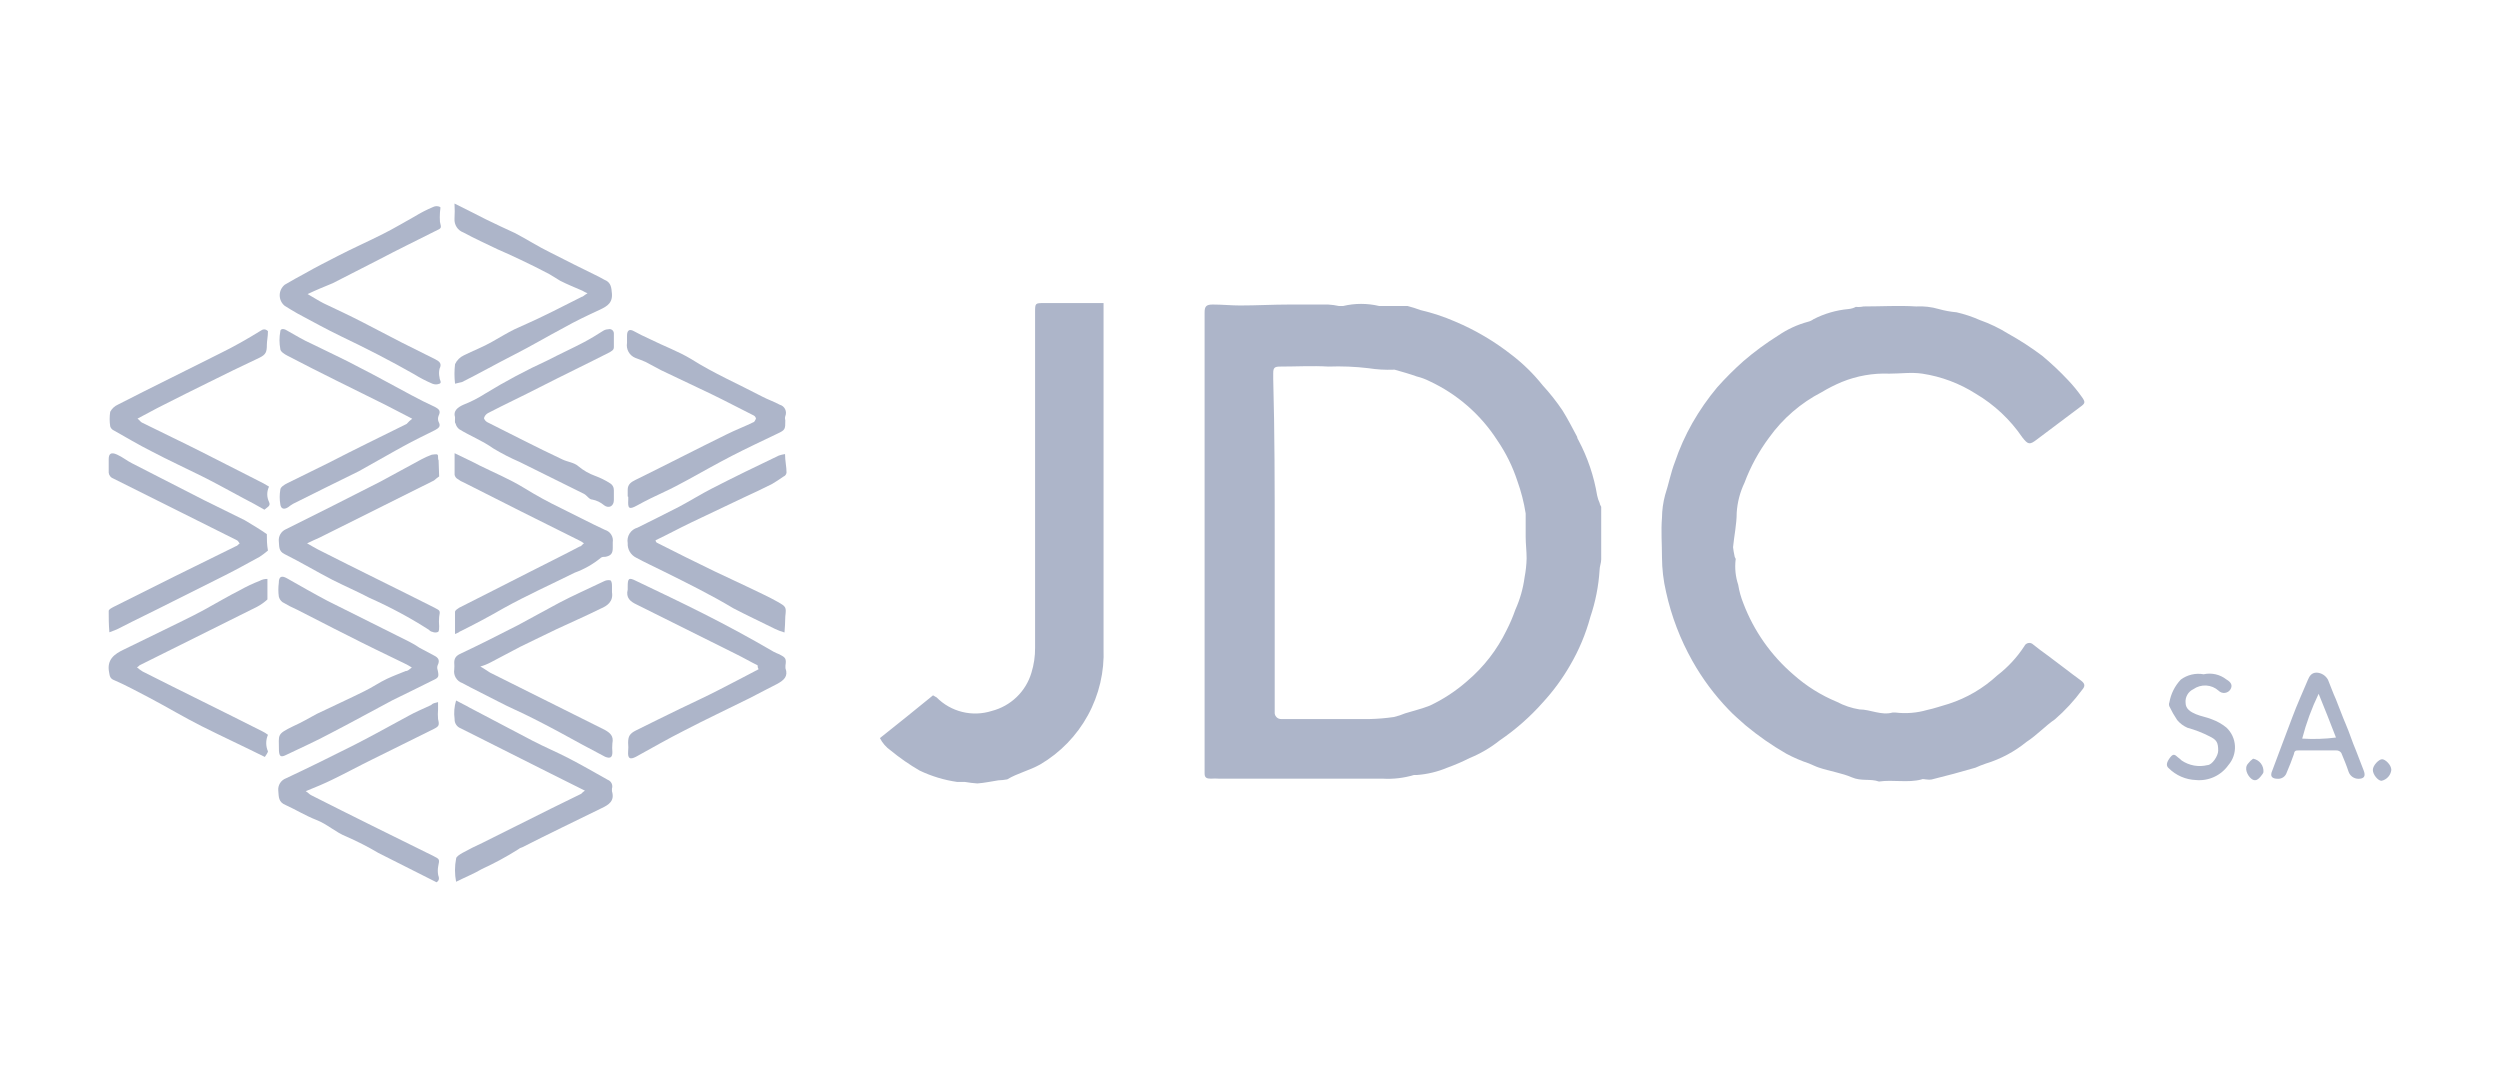 <svg width="145" height="63" viewBox="0 0 145 63" fill="none" xmlns="http://www.w3.org/2000/svg">
<path d="M69.867 31.499V18.111C69.867 17.749 69.985 17.663 70.348 17.663C70.884 17.663 71.42 17.718 71.924 17.718C72.877 17.718 73.831 17.663 74.793 17.663C75.581 17.663 76.29 17.663 77.031 17.663C77.243 17.675 77.453 17.704 77.661 17.749C77.755 17.749 77.811 17.749 77.897 17.749C78.586 17.584 79.305 17.584 79.993 17.749C80.112 17.749 80.23 17.749 80.356 17.749C80.774 17.749 81.223 17.749 81.641 17.749C81.894 17.814 82.144 17.893 82.389 17.985C83.075 18.145 83.745 18.366 84.391 18.647C85.568 19.143 86.673 19.794 87.677 20.584C88.346 21.096 88.95 21.689 89.474 22.348C89.893 22.804 90.278 23.291 90.624 23.805C90.924 24.285 91.2 24.821 91.468 25.325C91.479 25.402 91.508 25.474 91.554 25.538C92.084 26.538 92.449 27.618 92.634 28.735C92.666 28.89 92.716 29.041 92.784 29.184C92.784 29.247 92.839 29.333 92.87 29.396C92.87 29.837 92.87 30.318 92.87 30.767C92.87 31.215 92.87 31.901 92.87 32.444C92.87 32.649 92.776 32.861 92.776 33.066C92.718 33.991 92.538 34.905 92.24 35.783C91.975 36.766 91.58 37.708 91.066 38.586C90.621 39.359 90.093 40.08 89.49 40.736C88.747 41.576 87.902 42.319 86.976 42.949C86.449 43.369 85.865 43.711 85.242 43.965C84.815 44.181 84.376 44.37 83.926 44.532C83.374 44.763 82.789 44.904 82.192 44.949C82.129 44.949 82.074 44.949 82.011 44.949C81.421 45.126 80.805 45.198 80.191 45.162H70.703C70.545 45.151 70.387 45.151 70.23 45.162C69.985 45.162 69.867 45.107 69.867 44.863V31.499ZM73.933 31.412V41.288C73.927 41.341 73.931 41.396 73.948 41.448C73.964 41.499 73.992 41.547 74.029 41.587C74.066 41.626 74.111 41.658 74.161 41.678C74.211 41.699 74.265 41.708 74.32 41.705H79.434C79.906 41.694 80.377 41.655 80.845 41.587C81.068 41.534 81.287 41.463 81.499 41.374C81.979 41.224 82.484 41.106 82.933 40.925C83.722 40.553 84.454 40.07 85.108 39.492C86.06 38.683 86.832 37.686 87.377 36.562C87.576 36.176 87.747 35.776 87.89 35.365C88.159 34.768 88.34 34.134 88.426 33.483C88.496 33.12 88.536 32.751 88.544 32.381C88.544 31.963 88.489 31.546 88.489 31.129C88.489 30.711 88.489 30.231 88.489 29.782C88.389 29.141 88.228 28.511 88.008 27.9C87.734 27.061 87.341 26.265 86.842 25.538C85.88 24.043 84.514 22.852 82.901 22.104C82.671 21.987 82.428 21.898 82.176 21.836C81.759 21.687 81.341 21.569 80.892 21.442H80.837C80.347 21.461 79.856 21.432 79.371 21.356C78.6 21.264 77.823 21.233 77.046 21.261C76.116 21.206 75.186 21.261 74.264 21.261C73.933 21.261 73.847 21.317 73.847 21.647V21.978C73.933 25.12 73.933 28.254 73.933 31.428V31.412Z" fill="#ADB5C9"/>
<path d="M108.082 17.774C109.13 17.774 110.147 17.711 111.132 17.774C111.575 17.749 112.021 17.8 112.448 17.924C112.785 18.019 113.131 18.082 113.48 18.113C113.943 18.219 114.393 18.37 114.828 18.562C115.4 18.764 115.951 19.028 116.467 19.349C117.155 19.731 117.816 20.16 118.445 20.633C118.975 21.074 119.478 21.547 119.95 22.05C120.236 22.351 120.499 22.672 120.738 23.011C120.974 23.334 120.943 23.397 120.643 23.61L118.137 25.492C117.72 25.814 117.625 25.791 117.294 25.366C116.592 24.336 115.672 23.473 114.599 22.838C113.657 22.237 112.599 21.84 111.494 21.672C110.864 21.578 110.233 21.672 109.579 21.672C108.638 21.634 107.7 21.798 106.829 22.153C106.426 22.321 106.036 22.518 105.663 22.743C104.452 23.367 103.407 24.268 102.613 25.373C102.013 26.178 101.53 27.064 101.179 28.004C100.92 28.547 100.767 29.135 100.729 29.736C100.729 30.398 100.58 31.083 100.517 31.736C100.536 31.909 100.566 32.079 100.603 32.248C100.603 32.335 100.698 32.398 100.666 32.461C100.609 32.952 100.66 33.449 100.816 33.918C100.875 34.288 100.976 34.649 101.116 34.997C101.724 36.596 102.724 38.017 104.023 39.131C104.767 39.793 105.617 40.325 106.537 40.706C106.949 40.924 107.393 41.073 107.853 41.147C108.484 41.147 109.106 41.509 109.768 41.328C109.823 41.328 109.887 41.328 109.942 41.328C110.555 41.401 111.177 41.351 111.77 41.179C112.188 41.092 112.605 40.942 113.023 40.824C114.069 40.486 115.029 39.924 115.836 39.178C116.454 38.704 116.987 38.129 117.412 37.477C117.433 37.43 117.465 37.389 117.505 37.357C117.546 37.326 117.593 37.304 117.643 37.295C117.694 37.285 117.746 37.289 117.795 37.304C117.844 37.319 117.888 37.346 117.925 37.383C118.192 37.596 118.46 37.8 118.76 38.013C119.414 38.493 120.044 38.997 120.706 39.478C120.943 39.659 120.943 39.808 120.762 40.013C120.301 40.64 119.773 41.213 119.185 41.722C118.618 42.108 118.137 42.643 117.538 43.029C116.839 43.599 116.036 44.026 115.174 44.289C114.971 44.358 114.771 44.437 114.575 44.526C113.74 44.77 112.873 45.006 112.03 45.211C111.942 45.226 111.851 45.226 111.762 45.211C111.644 45.211 111.526 45.156 111.439 45.211C110.651 45.415 109.792 45.211 108.98 45.329C108.476 45.148 107.964 45.329 107.404 45.085C106.845 44.84 106.12 44.73 105.489 44.518C105.316 44.462 105.135 44.368 104.922 44.281C104.468 44.129 104.028 43.94 103.606 43.714C102.772 43.234 101.981 42.684 101.242 42.069C100.911 41.769 100.548 41.47 100.249 41.147C99.436 40.303 98.734 39.358 98.16 38.336C97.455 37.085 96.94 35.737 96.632 34.335C96.477 33.677 96.398 33.003 96.395 32.327C96.395 31.54 96.332 30.807 96.395 30.028C96.399 29.583 96.461 29.141 96.576 28.712C96.781 28.09 96.9 27.429 97.144 26.799C97.409 26.012 97.75 25.253 98.16 24.531C98.577 23.803 99.057 23.112 99.595 22.468C100.071 21.932 100.58 21.424 101.116 20.948C101.755 20.398 102.434 19.898 103.149 19.451C103.67 19.096 104.249 18.829 104.859 18.664C104.975 18.637 105.086 18.586 105.182 18.514C105.815 18.188 106.506 17.988 107.215 17.924C107.364 17.911 107.509 17.868 107.641 17.798C107.788 17.814 107.937 17.806 108.082 17.774Z" fill="#ADB5C9"/>
<path d="M51.035 42.81C52.083 41.975 53.1 41.164 54.116 40.329C54.203 40.392 54.29 40.423 54.321 40.447C54.73 40.861 55.245 41.153 55.81 41.292C56.374 41.431 56.967 41.411 57.521 41.235C58.063 41.096 58.56 40.819 58.963 40.431C59.367 40.044 59.662 39.558 59.822 39.022C59.968 38.55 60.04 38.059 60.035 37.565V18.114C60.035 17.578 60.035 17.578 60.571 17.578H63.533C63.683 17.578 63.833 17.578 64.006 17.578V37.612C64.06 38.96 63.747 40.298 63.1 41.482C62.454 42.666 61.498 43.653 60.334 44.337C59.704 44.692 59.018 44.841 58.419 45.204C58.25 45.235 58.079 45.254 57.907 45.259C57.489 45.322 57.119 45.408 56.685 45.44C56.445 45.423 56.206 45.394 55.968 45.353C55.819 45.353 55.669 45.353 55.519 45.353C54.762 45.245 54.026 45.022 53.336 44.692C52.746 44.349 52.185 43.959 51.658 43.526C51.395 43.342 51.181 43.096 51.035 42.81Z" fill="#ADB5C9"/>
<path d="M36.407 28.797V28.403C36.407 28.081 36.62 27.954 36.856 27.836C38.621 26.97 40.355 26.072 42.12 25.206C42.656 24.938 43.2 24.734 43.696 24.489C43.759 24.489 43.814 24.34 43.846 24.285C43.84 24.248 43.827 24.212 43.807 24.181C43.786 24.15 43.759 24.123 43.728 24.104L41.899 23.174C41.482 22.97 41.064 22.757 40.615 22.552L38.345 21.473C38.046 21.324 37.746 21.143 37.447 20.993C37.266 20.906 37.061 20.843 36.848 20.757C36.681 20.689 36.542 20.566 36.454 20.409C36.367 20.251 36.336 20.068 36.367 19.89V19.473C36.367 19.174 36.493 19.056 36.761 19.205C37.029 19.355 37.384 19.528 37.715 19.678C38.503 20.072 39.33 20.371 40.079 20.82C41.395 21.654 42.829 22.277 44.208 23.001C44.532 23.174 44.894 23.293 45.225 23.474C45.292 23.492 45.355 23.524 45.409 23.568C45.463 23.613 45.506 23.668 45.537 23.731C45.568 23.794 45.584 23.862 45.586 23.932C45.588 24.002 45.575 24.071 45.548 24.135C45.524 24.212 45.524 24.294 45.548 24.371C45.548 24.907 45.548 24.938 45.075 25.159C44.208 25.576 43.31 25.994 42.443 26.442C41.576 26.891 40.741 27.364 39.866 27.844C39.425 28.081 38.976 28.325 38.527 28.529C38.077 28.734 37.447 29.041 36.95 29.317C36.454 29.593 36.415 29.466 36.438 28.986V28.813L36.407 28.797Z" fill="#ADB5C9"/>
<path d="M25.471 27.632C25.366 27.705 25.266 27.784 25.171 27.868L18.528 31.184C18.323 31.278 18.11 31.365 17.811 31.515C18.087 31.664 18.26 31.782 18.441 31.869C20.687 33.011 22.957 34.113 25.203 35.247C25.557 35.428 25.526 35.428 25.471 35.783C25.455 35.964 25.455 36.145 25.471 36.326C25.471 36.444 25.471 36.594 25.415 36.649C25.364 36.673 25.307 36.685 25.25 36.685C25.193 36.685 25.136 36.673 25.084 36.649C25.004 36.635 24.932 36.593 24.88 36.531C23.781 35.827 22.63 35.208 21.436 34.68C20.75 34.318 20.002 33.995 19.285 33.633C18.355 33.153 17.464 32.617 16.503 32.137C16.148 31.963 16.203 31.688 16.172 31.396C16.157 31.254 16.187 31.111 16.258 30.987C16.328 30.863 16.436 30.763 16.566 30.703C18.418 29.782 20.27 28.853 22.082 27.924C22.87 27.506 23.658 27.057 24.446 26.64C24.639 26.537 24.839 26.447 25.045 26.372C25.14 26.372 25.313 26.317 25.376 26.372C25.439 26.427 25.376 26.585 25.439 26.703L25.471 27.632Z" fill="#ADB5C9"/>
<path d="M17.841 17.056C18.204 17.261 18.472 17.442 18.771 17.592C19.52 17.946 20.292 18.308 21.041 18.694L23.287 19.86L25.257 20.844C25.493 20.97 25.643 21.088 25.493 21.388C25.454 21.553 25.454 21.726 25.493 21.892C25.493 22.041 25.643 22.191 25.493 22.254C25.427 22.281 25.356 22.296 25.285 22.296C25.213 22.296 25.142 22.281 25.076 22.254C24.713 22.099 24.363 21.918 24.028 21.71C22.648 20.923 21.214 20.191 19.78 19.506C18.913 19.088 18.109 18.639 17.266 18.19C16.998 18.041 16.762 17.891 16.517 17.741C16.425 17.668 16.351 17.574 16.3 17.468C16.249 17.362 16.223 17.245 16.223 17.127C16.223 17.009 16.249 16.893 16.3 16.787C16.351 16.68 16.425 16.587 16.517 16.513C16.912 16.277 17.306 16.064 17.684 15.859C18.314 15.497 18.976 15.166 19.599 14.844C20.466 14.395 21.364 14.001 22.231 13.56C22.83 13.261 23.429 12.898 24.028 12.568C24.38 12.351 24.749 12.161 25.131 12.001C25.191 11.972 25.257 11.957 25.324 11.957C25.391 11.957 25.457 11.972 25.517 12.001C25.58 12.001 25.517 12.213 25.517 12.331C25.505 12.51 25.505 12.688 25.517 12.867C25.612 13.253 25.612 13.229 25.249 13.402C24.177 13.946 23.066 14.481 21.994 15.048C21.096 15.497 20.198 15.977 19.299 16.426C18.803 16.631 18.354 16.812 17.841 17.056Z" fill="#ADB5C9"/>
<path d="M33.925 45.858L31.891 44.842L26.722 42.243C26.613 42.203 26.521 42.13 26.457 42.033C26.393 41.937 26.362 41.823 26.367 41.708C26.317 41.346 26.347 40.978 26.454 40.629C26.722 40.779 26.99 40.897 27.242 41.046C28.463 41.676 29.661 42.33 30.883 42.96C31.576 43.322 32.293 43.621 32.979 43.976C33.664 44.33 34.508 44.81 35.248 45.228C35.347 45.265 35.428 45.339 35.474 45.435C35.519 45.53 35.526 45.639 35.493 45.74C35.493 45.74 35.493 45.826 35.493 45.889C35.666 46.456 35.311 46.677 34.894 46.874C33.365 47.622 31.812 48.37 30.292 49.142C30.201 49.164 30.118 49.207 30.047 49.268C29.375 49.692 28.674 50.071 27.951 50.402C27.502 50.669 26.99 50.874 26.454 51.142C26.368 50.7 26.368 50.245 26.454 49.803C26.454 49.685 26.667 49.559 26.816 49.472C27.203 49.26 27.604 49.055 28.006 48.874C29.322 48.22 30.638 47.559 31.947 46.905L33.712 46.039C33.774 45.969 33.845 45.908 33.925 45.858Z" fill="#ADB5C9"/>
<path d="M25.407 40.723V41.14C25.392 41.329 25.392 41.518 25.407 41.707C25.494 42.061 25.462 42.124 25.171 42.274L21.609 44.038C20.821 44.424 20.088 44.825 19.308 45.203C18.827 45.44 18.323 45.652 17.732 45.889C17.881 45.975 17.937 46.07 18.055 46.125C20.419 47.322 22.783 48.487 25.147 49.653C25.502 49.834 25.502 49.834 25.415 50.251C25.385 50.418 25.385 50.589 25.415 50.755C25.47 50.905 25.502 51.055 25.321 51.173L21.948 49.472C21.348 49.117 20.727 48.799 20.088 48.519C19.465 48.275 18.985 47.802 18.354 47.558C17.724 47.314 17.157 46.96 16.566 46.692C16.14 46.519 16.172 46.219 16.14 45.857C16.125 45.705 16.161 45.552 16.242 45.422C16.324 45.293 16.446 45.194 16.589 45.141C17.937 44.511 19.253 43.857 20.569 43.195C21.617 42.66 22.633 42.093 23.681 41.526C24.099 41.29 24.548 41.108 24.998 40.896C25.108 40.778 25.218 40.778 25.407 40.723Z" fill="#ADB5C9"/>
<path d="M15.511 33.578V34.768C15.33 34.934 15.129 35.077 14.912 35.193L8.095 38.587C8.052 38.635 8.002 38.675 7.945 38.705C8.048 38.796 8.159 38.878 8.276 38.949C10.577 40.115 12.91 41.249 15.211 42.414C15.328 42.471 15.439 42.539 15.542 42.619C15.476 42.77 15.441 42.934 15.441 43.099C15.441 43.265 15.476 43.428 15.542 43.58C15.542 43.635 15.424 43.816 15.361 43.903C14.108 43.28 12.879 42.713 11.689 42.115C10.672 41.603 9.679 41.005 8.662 40.469C7.977 40.115 7.323 39.752 6.629 39.453C6.393 39.367 6.361 39.217 6.33 39.004C6.18 38.256 6.629 37.933 7.197 37.666L9.411 36.587C10.246 36.169 11.058 35.799 11.862 35.358C12.666 34.917 13.241 34.571 13.927 34.224C14.292 34.019 14.671 33.84 15.061 33.689C15.198 33.612 15.354 33.574 15.511 33.578Z" fill="#ADB5C9"/>
<path d="M45.501 36.684C45.314 36.631 45.132 36.563 44.957 36.479C44.169 36.085 43.318 35.691 42.538 35.282C41.222 34.494 39.85 33.817 38.471 33.132C37.936 32.864 37.4 32.62 36.895 32.345C36.74 32.267 36.611 32.147 36.524 31.997C36.437 31.847 36.396 31.675 36.407 31.502C36.372 31.308 36.411 31.109 36.516 30.943C36.621 30.777 36.785 30.656 36.974 30.604C37.762 30.218 38.55 29.817 39.401 29.384C40.024 29.053 40.654 28.659 41.285 28.336C42.569 27.675 43.854 27.053 45.17 26.423C45.288 26.383 45.409 26.354 45.532 26.336C45.532 26.722 45.619 27.076 45.619 27.407C45.614 27.459 45.594 27.509 45.562 27.551C45.53 27.593 45.487 27.624 45.438 27.643C45.233 27.793 44.989 27.942 44.784 28.068C44.24 28.336 43.704 28.604 43.137 28.856L40.055 30.321C39.37 30.651 38.716 31.006 38.022 31.337C38.022 31.4 38.085 31.486 38.117 31.486C39.22 32.053 40.323 32.589 41.434 33.132L43.523 34.116C44.067 34.384 44.602 34.62 45.099 34.904C45.595 35.187 45.611 35.203 45.548 35.747C45.532 36.117 45.532 36.384 45.501 36.684Z" fill="#ADB5C9"/>
<path d="M23.886 38.715C23.749 38.627 23.607 38.548 23.46 38.478C22.357 37.943 21.222 37.4 20.119 36.833C19.157 36.36 18.204 35.848 17.242 35.368C16.944 35.237 16.654 35.087 16.376 34.919C16.273 34.838 16.2 34.724 16.171 34.596C16.136 34.335 16.136 34.07 16.171 33.809C16.171 33.446 16.32 33.36 16.643 33.541C17.432 33.99 18.22 34.439 19.008 34.856C20.584 35.643 22.16 36.431 23.736 37.218C23.943 37.323 24.143 37.441 24.335 37.573L25.178 38.022C25.415 38.14 25.533 38.289 25.383 38.589C25.351 38.675 25.351 38.77 25.383 38.856C25.47 39.25 25.446 39.305 25.115 39.455C24.327 39.841 23.539 40.242 22.751 40.62C21.561 41.25 20.387 41.904 19.165 42.534C18.33 42.983 17.463 43.369 16.596 43.786C16.297 43.936 16.202 43.881 16.179 43.55V43.487C16.179 42.597 16.029 42.597 17.014 42.117C17.495 41.904 17.944 41.636 18.385 41.4C19.315 40.951 20.245 40.534 21.143 40.085C21.585 39.872 22.01 39.573 22.451 39.368C22.893 39.164 23.176 39.069 23.531 38.919C23.641 38.927 23.736 38.833 23.886 38.715Z" fill="#ADB5C9"/>
<path d="M15.541 19.207C15.541 19.53 15.478 19.774 15.478 19.995C15.478 20.412 15.423 20.562 15.06 20.743C14.044 21.223 13.059 21.696 12.042 22.207C11.175 22.625 10.309 23.074 9.473 23.491C8.992 23.727 8.512 24.003 7.976 24.279C8.094 24.365 8.157 24.483 8.244 24.515C9.379 25.082 10.521 25.617 11.656 26.192C12.791 26.767 13.839 27.295 14.942 27.862C15.169 27.97 15.39 28.091 15.604 28.224C15.537 28.363 15.501 28.515 15.501 28.669C15.501 28.823 15.537 28.975 15.604 29.114C15.722 29.358 15.486 29.413 15.336 29.563C14.918 29.326 14.548 29.114 14.138 28.909C13.35 28.492 12.562 28.043 11.719 27.625C10.758 27.145 9.773 26.696 8.819 26.192C8.031 25.798 7.29 25.35 6.542 24.932C6.47 24.883 6.417 24.811 6.392 24.727C6.349 24.448 6.349 24.164 6.392 23.885C6.49 23.699 6.648 23.552 6.841 23.467C8.819 22.452 10.781 21.499 12.791 20.483C13.579 20.097 14.367 19.648 15.092 19.199C15.242 19.089 15.391 19.057 15.541 19.207Z" fill="#ADB5C9"/>
<path d="M27.859 38.658C28.127 38.808 28.276 38.926 28.426 39.013L35.069 42.328C35.392 42.509 35.605 42.69 35.518 43.115C35.503 43.286 35.503 43.457 35.518 43.627C35.518 43.926 35.4 44.013 35.101 43.895L33.753 43.178C32.831 42.666 31.901 42.163 30.948 41.682C30.262 41.328 29.537 41.029 28.852 40.666C28.166 40.304 27.48 39.981 26.818 39.619C26.659 39.565 26.524 39.456 26.437 39.312C26.35 39.168 26.318 38.997 26.346 38.831C26.357 38.7 26.357 38.569 26.346 38.438C26.346 38.201 26.432 38.052 26.669 37.934C27.803 37.398 28.946 36.823 30.049 36.256C30.837 35.839 31.625 35.39 32.413 34.973C33.202 34.555 34.147 34.138 35.014 33.721C35.132 33.656 35.268 33.634 35.4 33.657C35.495 33.721 35.495 33.902 35.495 34.02C35.495 34.138 35.495 34.224 35.495 34.35C35.581 34.886 35.227 35.138 34.833 35.303C33.997 35.721 33.131 36.091 32.264 36.5C31.578 36.823 30.861 37.185 30.168 37.516L28.465 38.414C28.272 38.517 28.069 38.599 27.859 38.658Z" fill="#ADB5C9"/>
<path d="M43.941 38.588C43.523 38.384 43.106 38.139 42.688 37.935L36.919 35.06C36.557 34.887 36.289 34.675 36.407 34.194C36.407 34.139 36.407 34.076 36.407 34.021C36.407 33.541 36.47 33.477 36.888 33.69C38.204 34.32 39.52 34.942 40.828 35.604C42.136 36.265 43.523 37.013 44.871 37.801C44.989 37.856 45.107 37.919 45.202 37.95C45.556 38.132 45.619 38.187 45.556 38.604C45.556 38.667 45.556 38.699 45.556 38.754C45.73 39.234 45.462 39.447 45.107 39.651C44.563 39.919 44.028 40.218 43.492 40.486C42.231 41.116 40.946 41.715 39.693 42.368C38.74 42.849 37.81 43.384 36.88 43.896C36.525 44.077 36.407 43.983 36.431 43.597C36.447 43.427 36.447 43.255 36.431 43.085C36.431 42.699 36.525 42.55 36.88 42.368C37.723 41.951 38.559 41.534 39.425 41.116C40.292 40.699 40.946 40.4 41.695 40.014C42.444 39.628 43.224 39.226 43.996 38.817C43.956 38.747 43.937 38.668 43.941 38.588Z" fill="#ADB5C9"/>
<path d="M26.391 36.775V35.491C26.391 35.397 26.541 35.31 26.635 35.247C27.975 34.562 29.354 33.877 30.701 33.184C31.686 32.68 32.672 32.199 33.625 31.695C33.72 31.695 33.775 31.569 33.869 31.514C33.778 31.441 33.677 31.38 33.57 31.333C31.355 30.23 29.157 29.136 26.903 27.986C26.773 27.935 26.651 27.866 26.541 27.781C26.496 27.756 26.457 27.721 26.427 27.679C26.397 27.636 26.377 27.588 26.367 27.537C26.367 27.151 26.367 26.75 26.367 26.285C26.903 26.553 27.384 26.765 27.825 27.002C28.668 27.419 29.559 27.789 30.37 28.285C31.182 28.782 31.805 29.12 32.553 29.482C33.302 29.845 34.255 30.349 35.091 30.735C35.24 30.779 35.369 30.876 35.451 31.008C35.534 31.14 35.566 31.297 35.54 31.451V31.782C35.54 32.113 35.422 32.231 35.122 32.294C35.036 32.294 34.917 32.294 34.854 32.349C34.401 32.722 33.886 33.015 33.334 33.215C31.954 33.9 30.552 34.53 29.204 35.278C28.369 35.759 27.502 36.223 26.635 36.649C26.635 36.68 26.572 36.68 26.391 36.775Z" fill="#ADB5C9"/>
<path d="M23.91 24.287C23.343 23.988 22.87 23.744 22.389 23.5C20.474 22.547 18.559 21.618 16.676 20.633C16.494 20.539 16.258 20.389 16.258 20.24C16.195 19.904 16.195 19.559 16.258 19.224C16.258 19.05 16.463 19.05 16.644 19.169C17.125 19.436 17.606 19.736 18.11 19.956C19.008 20.405 19.938 20.822 20.829 21.303C21.845 21.815 22.838 22.382 23.855 22.917C24.296 23.153 24.777 23.398 25.226 23.602C25.439 23.72 25.588 23.815 25.439 24.114C25.392 24.228 25.392 24.355 25.439 24.468C25.588 24.736 25.439 24.831 25.226 24.949C24.627 25.248 24.005 25.547 23.406 25.878C23.075 26.051 22.775 26.233 22.444 26.414L20.805 27.335C19.544 27.957 18.26 28.587 17.007 29.217C16.902 29.278 16.802 29.346 16.707 29.422C16.471 29.572 16.29 29.516 16.258 29.249C16.211 28.97 16.211 28.685 16.258 28.406C16.258 28.256 16.494 28.107 16.676 28.02L19.04 26.855C20.569 26.067 22.09 25.327 23.587 24.587C23.682 24.474 23.791 24.374 23.91 24.287Z" fill="#ADB5C9"/>
<path d="M15.477 30.979C15.477 31.301 15.477 31.569 15.541 31.931C15.388 32.062 15.228 32.183 15.06 32.294C14.406 32.648 13.72 33.034 13.058 33.365L10.008 34.892C8.96 35.428 7.889 35.932 6.856 36.467C6.738 36.523 6.588 36.586 6.344 36.672C6.305 36.223 6.305 35.814 6.305 35.436C6.305 35.341 6.486 35.255 6.604 35.192C8.968 34.002 11.332 32.829 13.697 31.672C13.752 31.672 13.815 31.577 13.901 31.522C13.846 31.459 13.815 31.372 13.752 31.341L6.58 27.758C6.507 27.734 6.441 27.689 6.393 27.629C6.344 27.569 6.313 27.496 6.305 27.419V26.631C6.305 26.301 6.454 26.214 6.785 26.364C7.116 26.513 7.353 26.718 7.652 26.868L11.821 29.002L14.185 30.167C14.642 30.435 15.091 30.711 15.477 30.979Z" fill="#ADB5C9"/>
<path d="M26.393 22.255C26.348 21.878 26.348 21.497 26.393 21.121C26.497 20.894 26.679 20.713 26.905 20.609C27.441 20.341 28.009 20.129 28.544 19.821C29.08 19.514 29.411 19.317 29.829 19.105C30.404 18.837 30.971 18.601 31.539 18.317C32.288 17.963 33.005 17.577 33.745 17.215C33.809 17.215 33.871 17.128 34.076 17.01C33.973 16.968 33.873 16.918 33.777 16.86C33.359 16.679 32.91 16.498 32.492 16.286C32.288 16.167 32.075 16.018 31.862 15.9C31.295 15.6 30.759 15.333 30.191 15.065C29.624 14.797 29.293 14.648 28.875 14.466C28.19 14.136 27.528 13.836 26.874 13.482C26.715 13.423 26.579 13.315 26.487 13.173C26.395 13.031 26.351 12.863 26.361 12.695C26.379 12.398 26.379 12.101 26.361 11.805C27.023 12.128 27.591 12.427 28.19 12.726C28.789 13.025 29.325 13.262 29.86 13.514C30.546 13.868 31.208 14.301 31.925 14.648C32.847 15.12 33.809 15.6 34.73 16.049L35.062 16.23C35.361 16.349 35.456 16.561 35.479 16.916C35.574 17.546 35.243 17.75 34.794 17.963C34.076 18.294 33.391 18.617 32.697 19.01C31.744 19.514 30.79 20.081 29.797 20.585C28.804 21.089 27.804 21.656 26.795 22.16C26.692 22.192 26.606 22.192 26.393 22.255Z" fill="#ADB5C9"/>
<path d="M26.392 24.194C26.273 23.839 26.541 23.627 26.872 23.477C27.31 23.306 27.73 23.093 28.125 22.839C29.302 22.119 30.52 21.469 31.774 20.894C32.468 20.532 33.185 20.209 33.87 19.847C34.256 19.642 34.658 19.398 34.974 19.193C35.063 19.134 35.166 19.102 35.273 19.099C35.311 19.086 35.352 19.083 35.392 19.089C35.431 19.096 35.469 19.111 35.502 19.135C35.534 19.159 35.56 19.19 35.578 19.227C35.596 19.263 35.605 19.302 35.604 19.343V20.13C35.604 20.311 35.486 20.343 35.367 20.429C34.02 21.115 32.641 21.776 31.301 22.461C30.308 22.973 29.292 23.446 28.307 23.957C28.249 23.988 28.198 24.031 28.157 24.082C28.116 24.134 28.087 24.193 28.07 24.257C28.105 24.359 28.179 24.444 28.275 24.493C29.709 25.21 31.151 25.958 32.609 26.643C32.909 26.792 33.303 26.824 33.539 27.037C33.831 27.282 34.165 27.474 34.524 27.604C34.819 27.712 35.102 27.852 35.367 28.021C35.442 28.062 35.503 28.122 35.545 28.196C35.587 28.27 35.607 28.354 35.604 28.438V29.005C35.604 29.368 35.304 29.509 35.036 29.305C34.84 29.137 34.604 29.023 34.351 28.974C34.17 28.974 34.051 28.738 33.87 28.643L30.135 26.792C29.608 26.565 29.097 26.302 28.606 26.005C27.976 25.556 27.259 25.28 26.636 24.895C26.529 24.812 26.454 24.695 26.423 24.564C26.368 24.524 26.392 24.414 26.392 24.194Z" fill="#ADB5C9"/>
<path d="M136.782 45.17C136.656 45.168 136.533 45.127 136.431 45.052C136.33 44.977 136.254 44.873 136.215 44.753C136.096 44.39 135.947 44.036 135.797 43.674C135.765 43.625 135.72 43.586 135.667 43.559C135.614 43.533 135.556 43.521 135.498 43.524H133.346C133.165 43.524 133.078 43.524 133.047 43.737C132.929 44.091 132.779 44.453 132.629 44.808C132.596 44.915 132.529 45.008 132.438 45.074C132.347 45.139 132.237 45.173 132.125 45.17C131.762 45.17 131.644 45.02 131.794 44.69C132.18 43.642 132.582 42.603 132.96 41.587C133.228 40.862 133.559 40.146 133.858 39.429C133.945 39.224 134.063 39.012 134.363 39.012C134.5 39.018 134.633 39.059 134.749 39.132C134.866 39.206 134.96 39.308 135.025 39.429C135.174 39.791 135.324 40.217 135.474 40.539C135.679 41.044 135.86 41.555 136.065 42.028C136.27 42.5 136.427 43.02 136.632 43.493L137.082 44.658C137.231 45.02 137.121 45.17 136.782 45.17ZM135.498 42.807C135.143 41.886 134.812 41.044 134.481 40.24C134.079 41.073 133.759 41.944 133.527 42.839C134.185 42.881 134.844 42.86 135.498 42.776V42.807Z" fill="#ADB5C9"/>
<path d="M127.812 39.108C128.04 39.057 128.276 39.058 128.504 39.11C128.731 39.161 128.944 39.263 129.128 39.407C129.427 39.58 129.49 39.761 129.372 39.974C129.337 40.032 129.291 40.082 129.234 40.119C129.177 40.156 129.114 40.179 129.047 40.188C128.98 40.196 128.912 40.189 128.848 40.167C128.784 40.145 128.726 40.109 128.679 40.061C128.481 39.882 128.227 39.776 127.961 39.76C127.694 39.745 127.43 39.82 127.213 39.974C127.066 40.043 126.944 40.156 126.864 40.297C126.783 40.438 126.748 40.6 126.764 40.762C126.764 41.124 127.063 41.297 127.363 41.423C127.662 41.549 127.993 41.596 128.292 41.722C128.595 41.832 128.877 41.992 129.128 42.195C129.426 42.473 129.605 42.855 129.627 43.262C129.649 43.669 129.512 44.068 129.246 44.376C129.036 44.673 128.751 44.91 128.42 45.062C128.09 45.214 127.725 45.276 127.363 45.242C126.77 45.22 126.207 44.975 125.787 44.557C125.605 44.408 125.668 44.195 125.873 43.927C126.078 43.66 126.173 43.809 126.322 43.927C126.398 43.982 126.469 44.043 126.535 44.108C126.752 44.255 126.998 44.355 127.255 44.401C127.513 44.447 127.778 44.439 128.032 44.376C128.3 44.376 128.655 43.841 128.655 43.541C128.655 43.061 128.568 42.911 128.151 42.707C127.743 42.498 127.315 42.331 126.874 42.211C126.642 42.111 126.436 41.957 126.275 41.762C126.106 41.511 125.956 41.247 125.826 40.974C125.809 40.935 125.801 40.894 125.801 40.852C125.801 40.81 125.809 40.769 125.826 40.73C125.913 40.236 126.143 39.779 126.488 39.415C126.676 39.276 126.891 39.178 127.118 39.125C127.346 39.072 127.582 39.066 127.812 39.108Z" fill="#ADB5C9"/>
<path d="M138.697 44.657C138.679 44.808 138.615 44.95 138.513 45.063C138.411 45.175 138.277 45.254 138.129 45.287C137.924 45.287 137.625 44.925 137.625 44.657C137.625 44.389 137.98 44.035 138.161 44.035C138.342 44.035 138.697 44.358 138.697 44.657Z" fill="#ADB5C9"/>
<path d="M130.68 44.004C130.86 44.037 131.022 44.136 131.132 44.281C131.243 44.427 131.295 44.609 131.279 44.791C131.26 44.846 131.231 44.897 131.192 44.941C130.956 45.272 130.774 45.335 130.562 45.154C130.349 44.972 130.144 44.555 130.388 44.287C130.47 44.178 130.569 44.083 130.68 44.004Z" fill="#ADB5C9"/>
</svg>

